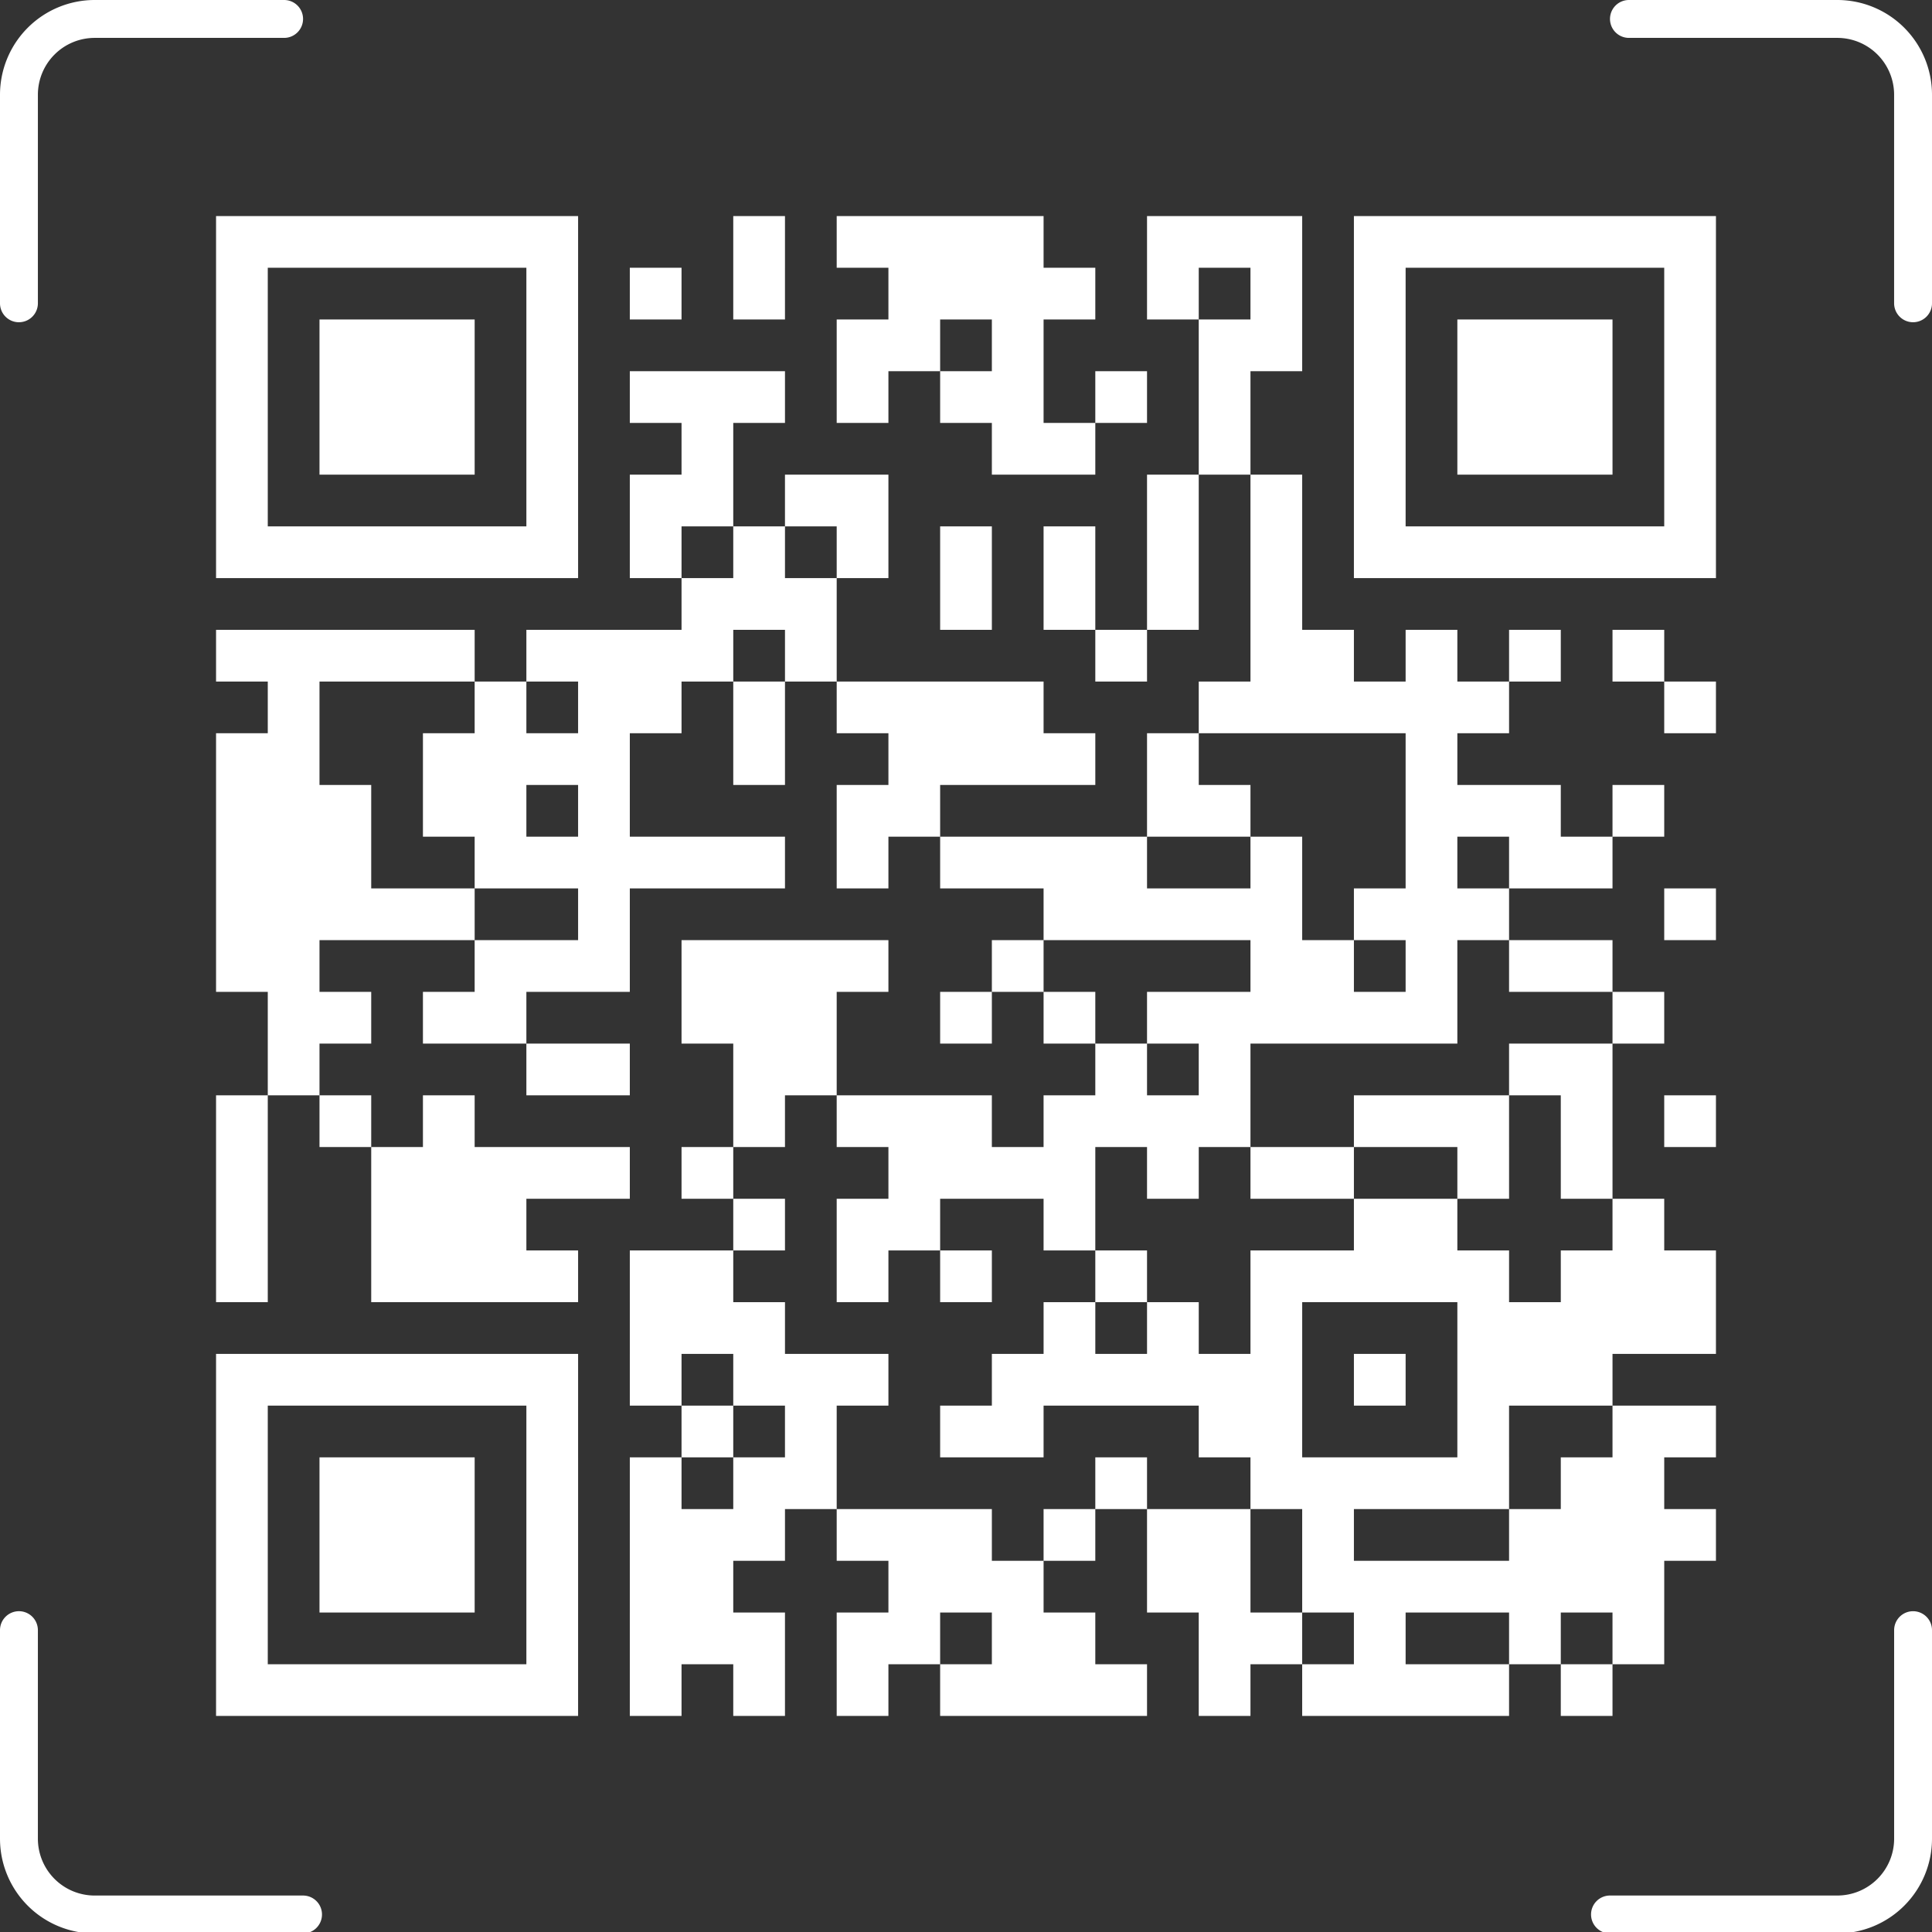 <svg width="465" height="465" fill="none" xmlns="http://www.w3.org/2000/svg">
    <rect width="100%" height="100%" fill="#333333" stroke="none"/>
    <path d="M4.557 77.56A4.555 4.555 0 0 1 0 72.998V22.807A22.82 22.82 0 0 1 6.678 6.68 22.786 22.786 0 0 1 22.794 0h45.589a4.555 4.555 0 0 1 4.557 4.56 4.562 4.562 0 0 1-4.557 4.56H22.794a13.667 13.667 0 0 0-9.671 4.01 13.687 13.687 0 0 0-4.004 9.681v50.183a4.563 4.563 0 0 1-2.813 4.213 4.554 4.554 0 0 1-1.744.348l-.005.004ZM72.94 465.346a4.557 4.557 0 0 0 4.557-4.561 4.556 4.556 0 0 0-4.557-4.56H22.794a13.668 13.668 0 0 1-12.636-8.452 13.695 13.695 0 0 1-1.04-5.239v-50.183a4.564 4.564 0 0 0-4.559-4.562A4.564 4.564 0 0 0 0 392.352v50.183a22.82 22.82 0 0 0 6.677 16.13 22.786 22.786 0 0 0 16.118 6.682H72.94ZM465 392.352a4.56 4.56 0 0 0-4.557-4.56 4.56 4.56 0 0 0-4.557 4.56v50.183c0 1.798-.354 3.578-1.041 5.239a13.696 13.696 0 0 1-7.404 7.407 13.671 13.671 0 0 1-5.235 1.04h-54.708a4.558 4.558 0 0 0-4.559 4.563 4.561 4.561 0 0 0 4.559 4.563h54.708a22.787 22.787 0 0 0 16.118-6.682 22.823 22.823 0 0 0 6.676-16.13v-50.183ZM392.06 0a4.56 4.56 0 0 0 0 9.12h50.146a13.664 13.664 0 0 1 9.672 4.01 13.702 13.702 0 0 1 4.003 9.681v50.183a4.565 4.565 0 0 0 4.56 4.563A4.558 4.558 0 0 0 465 72.994V22.811c0-6.05-2.402-11.852-6.676-16.13A22.787 22.787 0 0 0 442.206 0H392.06Z" fill="#fff"/>
    <path d="M52 52h12.448v12.448H52V52Zm12.448 0h12.449v12.448H64.448V52Zm12.449 0h12.448v12.448H76.897V52Zm12.448 0h12.448v12.448H89.345V52Zm12.448 0h12.448v12.448h-12.448V52Zm12.448 0h12.449v12.448h-12.449V52Zm12.449 0h12.448v12.448H126.69V52Zm49.793 0h12.448v12.448h-12.448V52Zm24.896 0h12.449v12.448h-12.449V52Zm12.449 0h12.448v12.448h-12.448V52Zm12.448 0h12.448v12.448h-12.448V52Zm12.448 0h12.448v12.448h-12.448V52Zm37.345 0h12.448v12.448h-12.448V52Zm12.448 0h12.449v12.448h-12.449V52Zm12.449 0h12.448v12.448h-12.448V52Zm24.896 0h12.448v12.448h-12.448V52Zm12.448 0h12.449v12.448H338.31V52Zm12.449 0h12.448v12.448h-12.448V52Zm12.448 0h12.448v12.448h-12.448V52Zm12.448 0h12.448v12.448h-12.448V52Zm12.448 0h12.449v12.448h-12.449V52Zm12.449 0H413v12.448h-12.448V52ZM52 64.448h12.448v12.449H52V64.448Zm74.69 0h12.448v12.449H126.69V64.448Zm24.896 0h12.448v12.449h-12.448V64.448Zm24.897 0h12.448v12.449h-12.448V64.448Zm37.345 0h12.448v12.449h-12.448V64.448Zm12.448 0h12.448v12.449h-12.448V64.448Zm12.448 0h12.448v12.449h-12.448V64.448Zm12.448 0h12.449v12.449h-12.449V64.448Zm24.897 0h12.448v12.449h-12.448V64.448Zm24.897 0h12.448v12.449h-12.448V64.448Zm24.896 0h12.448v12.449h-12.448V64.448Zm74.69 0H413v12.449h-12.448V64.448ZM52 76.897h12.448v12.448H52V76.897Zm24.897 0h12.448v12.448H76.897V76.897Zm12.448 0h12.448v12.448H89.345V76.897Zm12.448 0h12.448v12.448h-12.448V76.897Zm24.897 0h12.448v12.448H126.69V76.897Zm74.689 0h12.449v12.448h-12.449V76.897Zm12.449 0h12.448v12.448h-12.448V76.897Zm24.896 0h12.448v12.448h-12.448V76.897Zm49.793 0h12.449v12.448h-12.449V76.897Zm12.449 0h12.448v12.448h-12.448V76.897Zm24.896 0h12.448v12.448h-12.448V76.897Zm24.897 0h12.448v12.448h-12.448V76.897Zm12.448 0h12.448v12.448h-12.448V76.897Zm12.448 0h12.448v12.448h-12.448V76.897Zm24.897 0H413v12.448h-12.448V76.897ZM52 89.345h12.448v12.448H52V89.345Zm24.897 0h12.448v12.448H76.897V89.345Zm12.448 0h12.448v12.448H89.345V89.345Zm12.448 0h12.448v12.448h-12.448V89.345Zm24.897 0h12.448v12.448H126.69V89.345Zm24.896 0h12.448v12.448h-12.448V89.345Zm12.448 0h12.449v12.448h-12.449V89.345Zm12.449 0h12.448v12.448h-12.448V89.345Zm24.896 0h12.449v12.448h-12.449V89.345Zm24.897 0h12.448v12.448h-12.448V89.345Zm12.448 0h12.448v12.448h-12.448V89.345Zm24.897 0h12.448v12.448h-12.448V89.345Zm24.896 0h12.449v12.448h-12.449V89.345Zm37.345 0h12.448v12.448h-12.448V89.345Zm24.897 0h12.448v12.448h-12.448V89.345Zm12.448 0h12.448v12.448h-12.448V89.345Zm12.448 0h12.448v12.448h-12.448V89.345Zm24.897 0H413v12.448h-12.448V89.345ZM52 101.793h12.448v12.448H52v-12.448Zm24.897 0h12.448v12.448H76.897v-12.448Zm12.448 0h12.448v12.448H89.345v-12.448Zm12.448 0h12.448v12.448h-12.448v-12.448Zm24.897 0h12.448v12.448H126.69v-12.448Zm37.344 0h12.449v12.448h-12.449v-12.448Zm74.69 0h12.448v12.448h-12.448v-12.448Zm12.448 0h12.449v12.448h-12.449v-12.448Zm37.345 0h12.449v12.448h-12.449v-12.448Zm37.345 0h12.448v12.448h-12.448v-12.448Zm24.897 0h12.448v12.448h-12.448v-12.448Zm12.448 0h12.448v12.448h-12.448v-12.448Zm12.448 0h12.448v12.448h-12.448v-12.448Zm24.897 0H413v12.448h-12.448v-12.448ZM52 114.241h12.448v12.449H52v-12.449Zm74.69 0h12.448v12.449H126.69v-12.449Zm24.896 0h12.448v12.449h-12.448v-12.449Zm12.448 0h12.449v12.449h-12.449v-12.449Zm24.897 0h12.448v12.449h-12.448v-12.449Zm12.448 0h12.449v12.449h-12.449v-12.449Zm74.69 0h12.448v12.449h-12.448v-12.449Zm24.897 0h12.448v12.449h-12.448v-12.449Zm24.896 0h12.448v12.449h-12.448v-12.449Zm74.69 0H413v12.449h-12.448v-12.449ZM52 126.69h12.448v12.448H52V126.69Zm12.448 0h12.449v12.448H64.448V126.69Zm12.449 0h12.448v12.448H76.897V126.69Zm12.448 0h12.448v12.448H89.345V126.69Zm12.448 0h12.448v12.448h-12.448V126.69Zm12.448 0h12.449v12.448h-12.449V126.69Zm12.449 0h12.448v12.448H126.69V126.69Zm24.896 0h12.448v12.448h-12.448V126.69Zm24.897 0h12.448v12.448h-12.448V126.69Zm24.896 0h12.449v12.448h-12.449V126.69Zm24.897 0h12.448v12.448h-12.448V126.69Zm24.896 0h12.449v12.448h-12.449V126.69Zm24.897 0h12.448v12.448h-12.448V126.69Zm24.897 0h12.448v12.448h-12.448V126.69Zm24.896 0h12.448v12.448h-12.448V126.69Zm12.448 0h12.449v12.448H338.31V126.69Zm12.449 0h12.448v12.448h-12.448V126.69Zm12.448 0h12.448v12.448h-12.448V126.69Zm12.448 0h12.448v12.448h-12.448V126.69Zm12.448 0h12.449v12.448h-12.449V126.69Zm12.449 0H413v12.448h-12.448V126.69Zm-236.518 12.448h12.449v12.448h-12.449v-12.448Zm12.449 0h12.448v12.448h-12.448v-12.448Zm12.448 0h12.448v12.448h-12.448v-12.448Zm37.345 0h12.448v12.448h-12.448v-12.448Zm24.896 0h12.449v12.448h-12.449v-12.448Zm24.897 0h12.448v12.448h-12.448v-12.448Zm24.897 0h12.448v12.448h-12.448v-12.448ZM52 151.586h12.448v12.448H52v-12.448Zm12.448 0h12.449v12.448H64.448v-12.448Zm12.449 0h12.448v12.448H76.897v-12.448Zm12.448 0h12.448v12.448H89.345v-12.448Zm12.448 0h12.448v12.448h-12.448v-12.448Zm24.897 0h12.448v12.448H126.69v-12.448Zm12.448 0h12.448v12.448h-12.448v-12.448Zm12.448 0h12.448v12.448h-12.448v-12.448Zm12.448 0h12.449v12.448h-12.449v-12.448Zm24.897 0h12.448v12.448h-12.448v-12.448Zm74.69 0h12.448v12.448h-12.448v-12.448Zm37.345 0h12.448v12.448h-12.448v-12.448Zm12.448 0h12.448v12.448h-12.448v-12.448Zm24.896 0h12.449v12.448H338.31v-12.448Zm24.897 0h12.448v12.448h-12.448v-12.448Zm24.896 0h12.449v12.448h-12.449v-12.448ZM64.448 164.034h12.449v12.449H64.448v-12.449Zm49.793 0h12.449v12.449h-12.449v-12.449Zm24.897 0h12.448v12.449h-12.448v-12.449Zm12.448 0h12.448v12.449h-12.448v-12.449Zm24.897 0h12.448v12.449h-12.448v-12.449Zm24.896 0h12.449v12.449h-12.449v-12.449Zm12.449 0h12.448v12.449h-12.448v-12.449Zm12.448 0h12.448v12.449h-12.448v-12.449Zm12.448 0h12.448v12.449h-12.448v-12.449Zm49.793 0h12.449v12.449h-12.449v-12.449Zm12.449 0h12.448v12.449h-12.448v-12.449Zm12.448 0h12.448v12.449h-12.448v-12.449Zm12.448 0h12.448v12.449h-12.448v-12.449Zm12.448 0h12.449v12.449H338.31v-12.449Zm12.449 0h12.448v12.449h-12.448v-12.449Zm49.793 0H413v12.449h-12.448v-12.449ZM52 176.483h12.448v12.448H52v-12.448Zm12.448 0h12.449v12.448H64.448v-12.448Zm37.345 0h12.448v12.448h-12.448v-12.448Zm12.448 0h12.449v12.448h-12.449v-12.448Zm12.449 0h12.448v12.448H126.69v-12.448Zm12.448 0h12.448v12.448h-12.448v-12.448Zm37.345 0h12.448v12.448h-12.448v-12.448Zm37.345 0h12.448v12.448h-12.448v-12.448Zm12.448 0h12.448v12.448h-12.448v-12.448Zm12.448 0h12.448v12.448h-12.448v-12.448Zm12.448 0h12.449v12.448h-12.449v-12.448Zm24.897 0h12.448v12.448h-12.448v-12.448Zm62.241 0h12.449v12.448H338.31v-12.448ZM52 188.931h12.448v12.448H52v-12.448Zm12.448 0h12.449v12.448H64.448v-12.448Zm12.449 0h12.448v12.448H76.897v-12.448Zm24.896 0h12.448v12.448h-12.448v-12.448Zm12.448 0h12.449v12.448h-12.449v-12.448Zm24.897 0h12.448v12.448h-12.448v-12.448Zm62.241 0h12.449v12.448h-12.449v-12.448Zm12.449 0h12.448v12.448h-12.448v-12.448Zm62.241 0h12.448v12.448h-12.448v-12.448Zm12.448 0h12.449v12.448h-12.449v-12.448Zm49.793 0h12.449v12.448H338.31v-12.448Zm12.449 0h12.448v12.448h-12.448v-12.448Zm12.448 0h12.448v12.448h-12.448v-12.448Zm24.896 0h12.449v12.448h-12.449v-12.448ZM52 201.379h12.448v12.449H52v-12.449Zm12.448 0h12.449v12.449H64.448v-12.449Zm12.449 0h12.448v12.449H76.897v-12.449Zm37.344 0h12.449v12.449h-12.449v-12.449Zm12.449 0h12.448v12.449H126.69v-12.449Zm12.448 0h12.448v12.449h-12.448v-12.449Zm12.448 0h12.448v12.449h-12.448v-12.449Zm12.448 0h12.449v12.449h-12.449v-12.449Zm12.449 0h12.448v12.449h-12.448v-12.449Zm24.896 0h12.449v12.449h-12.449v-12.449Zm24.897 0h12.448v12.449h-12.448v-12.449Zm12.448 0h12.448v12.449h-12.448v-12.449Zm12.448 0h12.449v12.449h-12.449v-12.449Zm12.449 0h12.448v12.449h-12.448v-12.449Zm37.345 0h12.448v12.449h-12.448v-12.449Zm37.344 0h12.449v12.449H338.31v-12.449Zm24.897 0h12.448v12.449h-12.448v-12.449Zm12.448 0h12.448v12.449h-12.448v-12.449ZM52 213.828h12.448v12.448H52v-12.448Zm12.448 0h12.449v12.448H64.448v-12.448Zm12.449 0h12.448v12.448H76.897v-12.448Zm12.448 0h12.448v12.448H89.345v-12.448Zm12.448 0h12.448v12.448h-12.448v-12.448Zm37.345 0h12.448v12.448h-12.448v-12.448Zm112.034 0h12.449v12.448h-12.449v-12.448Zm12.449 0h12.448v12.448h-12.448v-12.448Zm12.448 0h12.448v12.448h-12.448v-12.448Zm12.448 0h12.449v12.448h-12.449v-12.448Zm12.449 0h12.448v12.448h-12.448v-12.448Zm24.896 0h12.448v12.448h-12.448v-12.448Zm12.448 0h12.449v12.448H338.31v-12.448Zm12.449 0h12.448v12.448h-12.448v-12.448Zm49.793 0H413v12.448h-12.448v-12.448ZM52 226.276h12.448v12.448H52v-12.448Zm12.448 0h12.449v12.448H64.448v-12.448Zm49.793 0h12.449v12.448h-12.449v-12.448Zm12.449 0h12.448v12.448H126.69v-12.448Zm12.448 0h12.448v12.448h-12.448v-12.448Zm24.896 0h12.449v12.448h-12.449v-12.448Zm12.449 0h12.448v12.448h-12.448v-12.448Zm12.448 0h12.448v12.448h-12.448v-12.448Zm12.448 0h12.449v12.448h-12.449v-12.448Zm37.345 0h12.448v12.448h-12.448v-12.448Zm62.242 0h12.448v12.448h-12.448v-12.448Zm12.448 0h12.448v12.448h-12.448v-12.448Zm24.896 0h12.449v12.448H338.31v-12.448Zm24.897 0h12.448v12.448h-12.448v-12.448Zm12.448 0h12.448v12.448h-12.448v-12.448ZM64.448 238.724h12.449v12.448H64.448v-12.448Zm12.449 0h12.448v12.448H76.897v-12.448Zm24.896 0h12.448v12.448h-12.448v-12.448Zm12.448 0h12.449v12.448h-12.449v-12.448Zm49.793 0h12.449v12.448h-12.449v-12.448Zm12.449 0h12.448v12.448h-12.448v-12.448Zm12.448 0h12.448v12.448h-12.448v-12.448Zm37.345 0h12.448v12.448h-12.448v-12.448Zm24.896 0h12.449v12.448h-12.449v-12.448Zm24.897 0h12.448v12.448h-12.448v-12.448Zm12.448 0h12.449v12.448h-12.449v-12.448Zm12.449 0h12.448v12.448h-12.448v-12.448Zm12.448 0h12.448v12.448h-12.448v-12.448Zm12.448 0h12.448v12.448h-12.448v-12.448Zm12.448 0h12.449v12.448H338.31v-12.448Zm49.793 0h12.449v12.448h-12.449v-12.448ZM64.448 251.172h12.449v12.449H64.448v-12.449Zm62.242 0h12.448v12.449H126.69v-12.449Zm12.448 0h12.448v12.449h-12.448v-12.449Zm37.345 0h12.448v12.449h-12.448v-12.449Zm12.448 0h12.448v12.449h-12.448v-12.449Zm74.69 0h12.448v12.449h-12.448v-12.449Zm24.896 0h12.449v12.449h-12.449v-12.449Zm74.69 0h12.448v12.449h-12.448v-12.449Zm12.448 0h12.448v12.449h-12.448v-12.449ZM52 263.621h12.448v12.448H52v-12.448Zm24.897 0h12.448v12.448H76.897v-12.448Zm24.896 0h12.448v12.448h-12.448v-12.448Zm74.69 0h12.448v12.448h-12.448v-12.448Zm24.896 0h12.449v12.448h-12.449v-12.448Zm12.449 0h12.448v12.448h-12.448v-12.448Zm12.448 0h12.448v12.448h-12.448v-12.448Zm24.896 0h12.449v12.448h-12.449v-12.448Zm12.449 0h12.448v12.448h-12.448v-12.448Zm12.448 0h12.448v12.448h-12.448v-12.448Zm12.448 0h12.449v12.448h-12.449v-12.448Zm37.345 0h12.448v12.448h-12.448v-12.448Zm12.448 0h12.449v12.448H338.31v-12.448Zm12.449 0h12.448v12.448h-12.448v-12.448Zm24.896 0h12.448v12.448h-12.448v-12.448Zm24.897 0H413v12.448h-12.448v-12.448ZM52 276.069h12.448v12.448H52v-12.448Zm37.345 0h12.448v12.448H89.345v-12.448Zm12.448 0h12.448v12.448h-12.448v-12.448Zm12.448 0h12.449v12.448h-12.449v-12.448Zm12.449 0h12.448v12.448H126.69v-12.448Zm12.448 0h12.448v12.448h-12.448v-12.448Zm24.896 0h12.449v12.448h-12.449v-12.448Zm49.794 0h12.448v12.448h-12.448v-12.448Zm12.448 0h12.448v12.448h-12.448v-12.448Zm12.448 0h12.448v12.448h-12.448v-12.448Zm12.448 0h12.449v12.448h-12.449v-12.448Zm24.897 0h12.448v12.448h-12.448v-12.448Zm24.897 0h12.448v12.448h-12.448v-12.448Zm12.448 0h12.448v12.448h-12.448v-12.448Zm37.345 0h12.448v12.448h-12.448v-12.448Zm24.896 0h12.448v12.448h-12.448v-12.448ZM52 288.517h12.448v12.449H52v-12.449Zm37.345 0h12.448v12.449H89.345v-12.449Zm12.448 0h12.448v12.449h-12.448v-12.449Zm12.448 0h12.449v12.449h-12.449v-12.449Zm62.242 0h12.448v12.449h-12.448v-12.449Zm24.896 0h12.449v12.449h-12.449v-12.449Zm12.449 0h12.448v12.449h-12.448v-12.449Zm37.344 0h12.449v12.449h-12.449v-12.449Zm74.69 0h12.448v12.449h-12.448v-12.449Zm12.448 0h12.449v12.449H338.31v-12.449Zm49.793 0h12.449v12.449h-12.449v-12.449ZM52 300.966h12.448v12.448H52v-12.448Zm37.345 0h12.448v12.448H89.345v-12.448Zm12.448 0h12.448v12.448h-12.448v-12.448Zm12.448 0h12.449v12.448h-12.449v-12.448Zm12.449 0h12.448v12.448H126.69v-12.448Zm24.896 0h12.448v12.448h-12.448v-12.448Zm12.448 0h12.449v12.448h-12.449v-12.448Zm37.345 0h12.449v12.448h-12.449v-12.448Zm24.897 0h12.448v12.448h-12.448v-12.448Zm37.345 0h12.448v12.448h-12.448v-12.448Zm37.345 0h12.448v12.448h-12.448v-12.448Zm12.448 0h12.448v12.448h-12.448v-12.448Zm12.448 0h12.448v12.448h-12.448v-12.448Zm12.448 0h12.449v12.448H338.31v-12.448Zm12.449 0h12.448v12.448h-12.448v-12.448Zm24.896 0h12.448v12.448h-12.448v-12.448Zm12.448 0h12.449v12.448h-12.449v-12.448Zm12.449 0H413v12.448h-12.448v-12.448Zm-248.966 12.448h12.448v12.448h-12.448v-12.448Zm12.448 0h12.449v12.448h-12.449v-12.448Zm12.449 0h12.448v12.448h-12.448v-12.448Zm74.689 0h12.449v12.448h-12.449v-12.448Zm24.897 0h12.448v12.448h-12.448v-12.448Zm24.897 0h12.448v12.448h-12.448v-12.448Zm49.793 0h12.448v12.448h-12.448v-12.448Zm12.448 0h12.448v12.448h-12.448v-12.448Zm12.448 0h12.448v12.448h-12.448v-12.448Zm12.448 0h12.449v12.448h-12.449v-12.448Zm12.449 0H413v12.448h-12.448v-12.448ZM52 325.862h12.448v12.448H52v-12.448Zm12.448 0h12.449v12.448H64.448v-12.448Zm12.449 0h12.448v12.448H76.897v-12.448Zm12.448 0h12.448v12.448H89.345v-12.448Zm12.448 0h12.448v12.448h-12.448v-12.448Zm12.448 0h12.449v12.448h-12.449v-12.448Zm12.449 0h12.448v12.448H126.69v-12.448Zm24.896 0h12.448v12.448h-12.448v-12.448Zm24.897 0h12.448v12.448h-12.448v-12.448Zm12.448 0h12.448v12.448h-12.448v-12.448Zm12.448 0h12.449v12.448h-12.449v-12.448Zm37.345 0h12.448v12.448h-12.448v-12.448Zm12.448 0h12.449v12.448h-12.449v-12.448Zm12.449 0h12.448v12.448h-12.448v-12.448Zm12.448 0h12.448v12.448h-12.448v-12.448Zm12.448 0h12.449v12.448h-12.449v-12.448Zm12.449 0h12.448v12.448h-12.448v-12.448Zm24.896 0h12.448v12.448h-12.448v-12.448Zm24.897 0h12.448v12.448h-12.448v-12.448Zm12.448 0h12.448v12.448h-12.448v-12.448Zm12.448 0h12.448v12.448h-12.448v-12.448ZM52 338.31h12.448v12.449H52V338.31Zm74.69 0h12.448v12.449H126.69V338.31Zm37.344 0h12.449v12.449h-12.449V338.31Zm24.897 0h12.448v12.449h-12.448V338.31Zm37.345 0h12.448v12.449h-12.448V338.31Zm12.448 0h12.448v12.449h-12.448V338.31Zm49.793 0h12.449v12.449h-12.449V338.31Zm12.449 0h12.448v12.449h-12.448V338.31Zm49.793 0h12.448v12.449h-12.448V338.31Zm37.344 0h12.449v12.449h-12.449V338.31Zm12.449 0H413v12.449h-12.448V338.31ZM52 350.759h12.448v12.448H52v-12.448Zm24.897 0h12.448v12.448H76.897v-12.448Zm12.448 0h12.448v12.448H89.345v-12.448Zm12.448 0h12.448v12.448h-12.448v-12.448Zm24.897 0h12.448v12.448H126.69v-12.448Zm24.896 0h12.448v12.448h-12.448v-12.448Zm24.897 0h12.448v12.448h-12.448v-12.448Zm12.448 0h12.448v12.448h-12.448v-12.448Zm74.69 0h12.448v12.448h-12.448v-12.448Zm37.345 0h12.448v12.448h-12.448v-12.448Zm12.448 0h12.448v12.448h-12.448v-12.448Zm12.448 0h12.448v12.448h-12.448v-12.448Zm12.448 0h12.449v12.448H338.31v-12.448Zm12.449 0h12.448v12.448h-12.448v-12.448Zm24.896 0h12.448v12.448h-12.448v-12.448Zm12.448 0h12.449v12.448h-12.449v-12.448ZM52 363.207h12.448v12.448H52v-12.448Zm24.897 0h12.448v12.448H76.897v-12.448Zm12.448 0h12.448v12.448H89.345v-12.448Zm12.448 0h12.448v12.448h-12.448v-12.448Zm24.897 0h12.448v12.448H126.69v-12.448Zm24.896 0h12.448v12.448h-12.448v-12.448Zm12.448 0h12.449v12.448h-12.449v-12.448Zm12.449 0h12.448v12.448h-12.448v-12.448Zm24.896 0h12.449v12.448h-12.449v-12.448Zm12.449 0h12.448v12.448h-12.448v-12.448Zm12.448 0h12.448v12.448h-12.448v-12.448Zm24.896 0h12.449v12.448h-12.449v-12.448Zm24.897 0h12.448v12.448h-12.448v-12.448Zm12.448 0h12.449v12.448h-12.449v-12.448Zm24.897 0h12.448v12.448h-12.448v-12.448Zm49.793 0h12.448v12.448h-12.448v-12.448Zm12.448 0h12.448v12.448h-12.448v-12.448Zm12.448 0h12.449v12.448h-12.449v-12.448Zm12.449 0H413v12.448h-12.448v-12.448ZM52 375.655h12.448v12.448H52v-12.448Zm24.897 0h12.448v12.448H76.897v-12.448Zm12.448 0h12.448v12.448H89.345v-12.448Zm12.448 0h12.448v12.448h-12.448v-12.448Zm24.897 0h12.448v12.448H126.69v-12.448Zm24.896 0h12.448v12.448h-12.448v-12.448Zm12.448 0h12.449v12.448h-12.449v-12.448Zm49.794 0h12.448v12.448h-12.448v-12.448Zm12.448 0h12.448v12.448h-12.448v-12.448Zm12.448 0h12.448v12.448h-12.448v-12.448Zm37.345 0h12.448v12.448h-12.448v-12.448Zm12.448 0h12.449v12.448h-12.449v-12.448Zm24.897 0h12.448v12.448h-12.448v-12.448Zm12.448 0h12.448v12.448h-12.448v-12.448Zm12.448 0h12.449v12.448H338.31v-12.448Zm12.449 0h12.448v12.448h-12.448v-12.448Zm12.448 0h12.448v12.448h-12.448v-12.448Zm12.448 0h12.448v12.448h-12.448v-12.448Zm12.448 0h12.449v12.448h-12.449v-12.448ZM52 388.103h12.448v12.449H52v-12.449Zm74.69 0h12.448v12.449H126.69v-12.449Zm24.896 0h12.448v12.449h-12.448v-12.449Zm12.448 0h12.449v12.449h-12.449v-12.449Zm12.449 0h12.448v12.449h-12.448v-12.449Zm24.896 0h12.449v12.449h-12.449v-12.449Zm12.449 0h12.448v12.449h-12.448v-12.449Zm24.896 0h12.448v12.449h-12.448v-12.449Zm12.448 0h12.449v12.449h-12.449v-12.449Zm37.345 0h12.449v12.449h-12.449v-12.449Zm12.449 0h12.448v12.449h-12.448v-12.449Zm24.896 0h12.448v12.449h-12.448v-12.449Zm37.345 0h12.448v12.449h-12.448v-12.449Zm24.896 0h12.449v12.449h-12.449v-12.449ZM52 400.552h12.448V413H52v-12.448Zm12.448 0h12.449V413H64.448v-12.448Zm12.449 0h12.448V413H76.897v-12.448Zm12.448 0h12.448V413H89.345v-12.448Zm12.448 0h12.448V413h-12.448v-12.448Zm12.448 0h12.449V413h-12.449v-12.448Zm12.449 0h12.448V413H126.69v-12.448Zm24.896 0h12.448V413h-12.448v-12.448Zm24.897 0h12.448V413h-12.448v-12.448Zm24.896 0h12.449V413h-12.449v-12.448Zm24.897 0h12.448V413h-12.448v-12.448Zm12.448 0h12.448V413h-12.448v-12.448Zm12.448 0h12.449V413h-12.449v-12.448Zm12.449 0h12.448V413h-12.448v-12.448Zm24.896 0h12.449V413h-12.449v-12.448Zm24.897 0h12.448V413h-12.448v-12.448Zm12.448 0h12.448V413h-12.448v-12.448Zm12.448 0h12.449V413H338.31v-12.448Zm12.449 0h12.448V413h-12.448v-12.448Zm24.896 0h12.448V413h-12.448v-12.448Z" fill="#fff"/>
</svg>